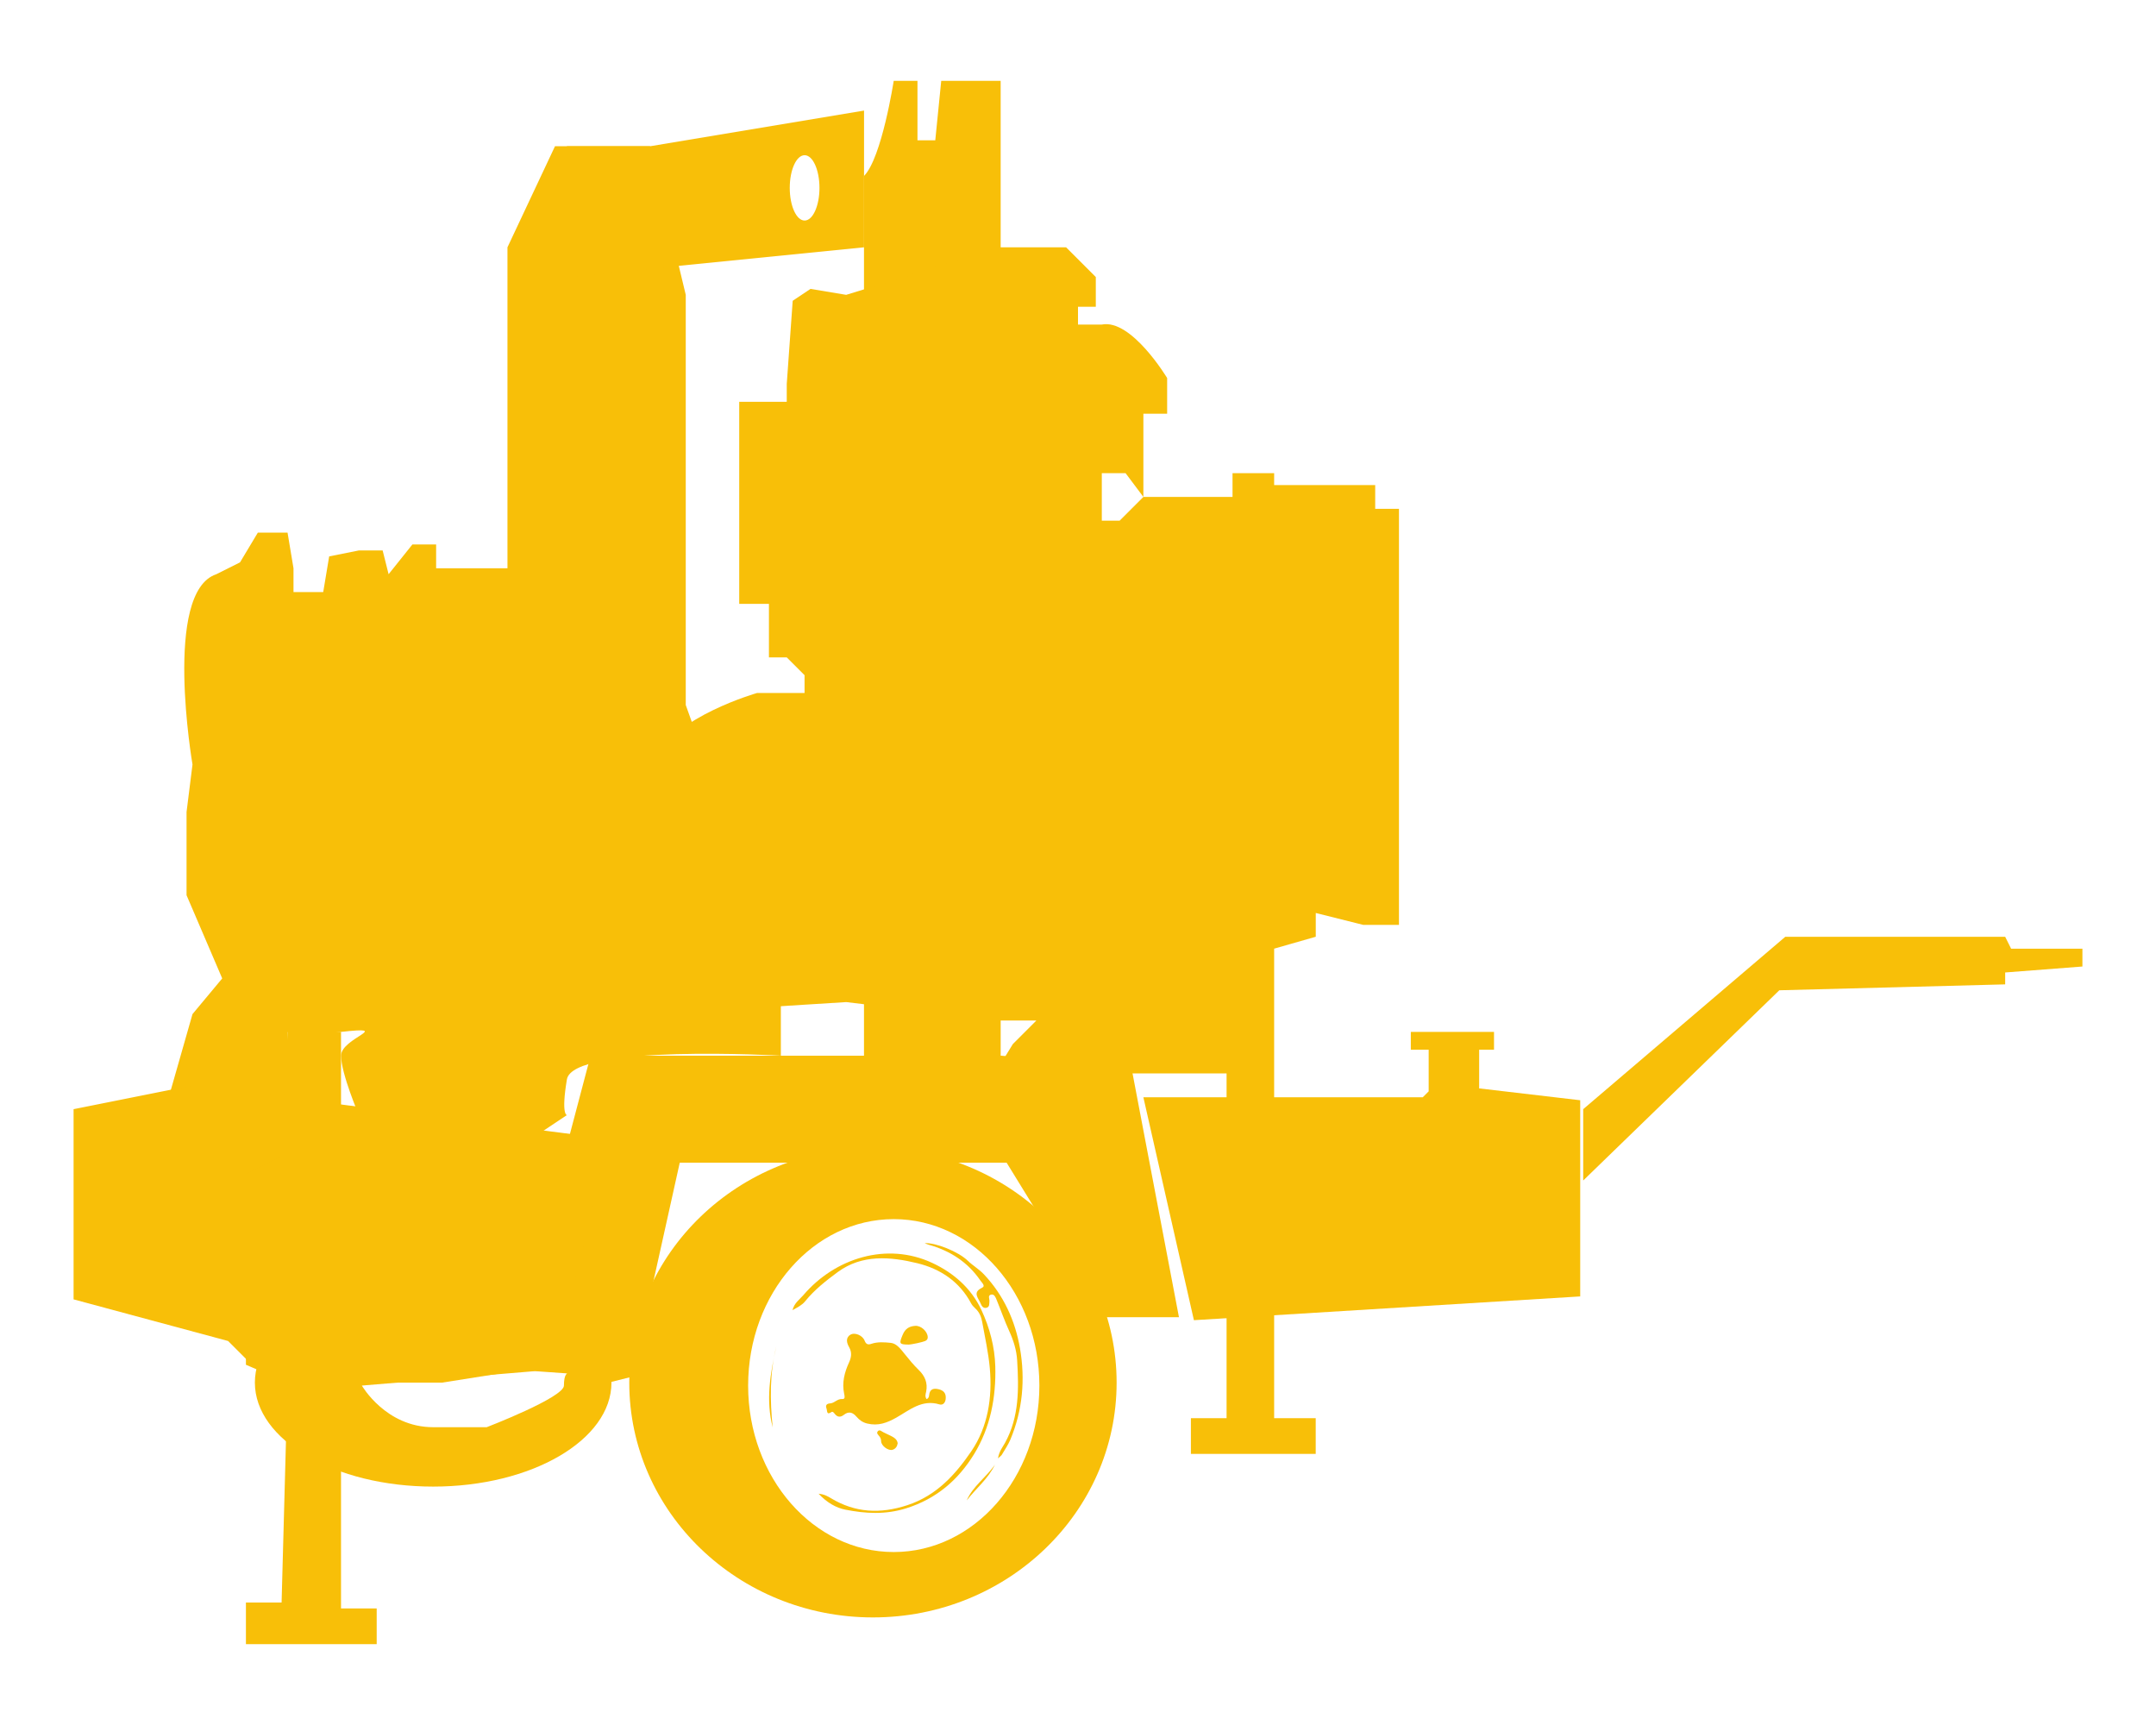<svg xmlns="http://www.w3.org/2000/svg" id="Capa_1" data-name="Capa 1" viewBox="0 0 460 368"><defs><style>      .cls-1 {        fill: #f8bf08;      }    </style></defs><g><path class="cls-1" d="m197.68,298.49c.46-.19.52-.52.55-.82.13-1.23.78-1.57,1.95-1.32,1.18.25,1.72.92,1.59,2.1-.08.79-.58,1.39-1.35,1.15-3.72-1.13-6.39,1.25-9.19,2.83-2.02,1.14-3.88,1.81-6.19,1.26-1-.24-1.69-.75-2.31-1.47-.8-.93-1.65-1.2-2.68-.39-.68.53-1.32.56-1.91-.16-.19-.23-.45-.63-.74-.43-1.08.74-.87-.25-1.05-.73-.28-.74.03-1.07.78-1.12.94-.06,1.52-1.02,2.59-.93.69.06.47-.71.39-1.11-.5-2.36.05-4.53,1.03-6.67.48-1.05.69-2.11.03-3.28-.47-.82-.84-1.95.24-2.64.94-.6,2.61.1,3.06,1.24.3.76.69.94,1.42.69,1.36-.47,2.83-.35,4.18-.21,1.25.13,2.16,1.39,2.95,2.37.95,1.18,1.9,2.35,2.99,3.4,1.33,1.29,1.97,2.77,1.59,4.65-.1.48-.31,1.01.09,1.57Z"></path><path class="cls-1" d="m169.09,279.48c.39-1.53,1.5-2.24,2.29-3.16,6.8-7.97,17.85-11.4,27.52-6.9,4.64,2.16,8.38,5.49,10.52,10.1,1.72,3.71,2.81,7.78,2.93,11.94.19,6.64-1.04,13.07-4.52,18.75-3.36,5.47-7.98,9.5-14.41,11.54-4.48,1.42-8.76,1.16-13.07.31-1.97-.39-3.93-1.51-5.7-3.4,1.23.12,1.94.54,2.62.95,5.2,3.12,10.48,3.4,16.3,1.5,6.26-2.04,10.31-6.59,13.68-11.53,3.5-5.15,4.5-11.37,3.93-17.72-.3-3.34-1.04-6.59-1.63-9.88-.2-1.1-.62-2.09-1.48-2.87-.34-.31-.68-.68-.89-1.08-2.47-4.65-6.6-7.36-11.45-8.54-5.77-1.41-11.8-1.93-16.99,1.88-2.48,1.83-4.98,3.78-6.96,6.24-.66.82-1.58,1.27-2.66,1.87Z"></path><path class="cls-1" d="m212.93,311.11c.26-1.56,1.01-2.4,1.51-3.32,3.03-5.54,2.94-11.52,2.58-17.55-.13-2.22-.78-4.27-1.7-6.29-.99-2.17-1.77-4.43-2.68-6.64-.21-.51-.47-1.24-1.12-1.14-.85.13-.37.92-.42,1.43-.05.56.08,1.25-.67,1.4-.71.14-1.01-.44-1.23-.98-.47-1.14-1.79-2.3.34-3.31.78-.37-.04-1.06-.37-1.54-2.72-3.96-6.5-6.37-11.07-7.64-.24-.07-.47-.18-.83-.33,2.32-.13,7.15,1.76,9.22,3.76,1.09,1.05,2.4,1.79,3.45,2.91,4.21,4.47,6.65,9.86,7.68,15.76,1.15,6.61.58,13.2-2.05,19.48-.48,1.14-1.21,2.18-1.84,3.26-.1.16-.28.27-.79.74Z"></path><path class="cls-1" d="m193.77,286.84c-1.95-.01-1.95-.24-1.17-2.1.56-1.33,1.42-1.81,2.69-1.89,1.22-.08,2.59,1.17,2.65,2.38.02.42-.16.67-.54.85-.49.23-2.97.78-3.64.77Z"></path><path class="cls-1" d="m191.53,307.89c-.1.66-.43,1.18-1.07,1.39-.93.3-2.45-.84-2.47-1.83,0-.38-.11-.7-.34-1-.26-.35-.78-.74-.3-1.18.36-.33.75.1,1.11.27.6.3,1.21.57,1.81.88.61.32,1.15.71,1.26,1.48Z"></path><path class="cls-1" d="m164.86,304.52c-1.51-5.86-.51-11.58.78-17.29-1.44,5.71-1.37,11.49-.78,17.29Z"></path><path class="cls-1" d="m212.28,312.45c-1.42,3.01-4.04,5.07-6.02,7.64,1.32-3.08,4.2-4.95,6.02-7.64Z"></path></g><g><path class="cls-1" d="m92.42,272.76c-21.01,0-38.04,9.94-38.04,22.19s17.03,22.19,38.04,22.19,38.04-9.94,38.04-22.19-17.03-22.19-38.04-22.19Zm27.9,22.83c0,2.54-16.48,8.88-16.48,8.88h-11.41c-10.14,0-15.22-8.88-15.22-8.88l36.91-3.08,6.96.49s-.76.05-.76,2.59Z"></path><polygon class="cls-1" points="254.73 281.64 337.15 276.57 337.15 234.72 315.59 232.19 315.59 223.94 318.76 223.94 318.76 220.14 301.01 220.14 301.01 223.94 304.82 223.94 304.82 232.82 303.55 234.09 243.95 234.09 254.73 281.64"></polygon><polygon class="cls-1" points="337.79 251.84 379.63 211.26 427.82 210 427.82 207.46 444.3 206.19 444.3 202.39 429.09 202.39 427.82 199.85 380.9 199.85 337.79 236.62 337.79 251.84"></polygon><path class="cls-1" d="m108.27,292.42h10.14l11.41,2.54,5.07-1.27,10.14-45.65h69.74l20.29,32.97h16.48l-10.14-53.26-27.9-2.54V17.25h-12.68l-1.27,12.68h-3.8v-12.68h-5.07s-2.54,16.48-6.34,20.29v187.67h-58.33l-17.75,67.21Z"></path><path class="cls-1" d="m271.85,302.56v-100.18l8.88-2.54v-5.07l10.14,2.54h7.61v-88.76h-5.07v-5.07h-21.56v-2.54h-8.88v5.07h-19.02l-5.07,5.07h-3.8v-10.14h5.07l3.8,5.07v-17.75h5.07v-7.61s-7.61-12.68-13.95-11.41h-5.07v-3.8h3.8v-6.34l-6.34-6.34h-13.95l-32.97,10.14-7.61-1.27-3.8,2.54-1.27,17.75v3.8h-10.14v43.11h6.34v11.41h3.8l3.8,3.8v3.8h-10.14s-17.75,5.07-21.56,13.95c-3.8,8.88,0,54.53,0,54.53l40.58-2.54,32.97,3.93h7.61l-1.84,1.84-3.17,3.17-3.86,6.28h49.45v73.55h-7.61v7.61h26.63v-7.61h-8.88Z"></path><path class="cls-1" d="m108.27,117.43V52.76l10.14-21.56h20.29l7.61,31.7v87.5l6.34,17.75,13.95,12.68v44.38s-44.38-2.54-45.65,5.07c-1.27,7.61,0,7.61,0,7.61l-7.61,5.07s-24.09-5.07-30.43-5.07h-6.34s-3.8-8.88-3.8-12.68,11.41-6.34,0-5.07c-11.41,1.27-11.41,0-11.41,0v16.48l-10.14,2.54-15.22-5.07,5.07-17.75,6.34-7.61-7.61-17.75v-17.75l1.27-10.14s-6.34-36.77,5.07-40.58l5.07-2.54,3.8-6.34h6.34l1.27,7.61v5.07h6.34l1.27-7.61,6.34-1.27h5.07l1.27,5.07,5.07-6.34h5.07v5.07h15.22v-3.8Z"></path><polygon class="cls-1" points="118.41 291.15 94.32 294.96 81.64 294.96 53.74 291.15 48.67 286.08 15.7 277.2 15.7 236.62 41.06 231.55 129.82 242.96 118.41 291.15"></polygon><polygon class="cls-1" points="52.47 350.75 80.37 350.75 80.37 343.14 72.76 343.14 72.76 294.96 80.37 294.96 80.37 256.91 80.37 246.77 72.76 246.77 72.76 220.14 61.35 220.14 60.08 246.77 52.47 250.57 52.47 291.15 61.35 294.96 60.08 341.87 52.47 341.87 52.47 350.75"></polygon><path class="cls-1" d="m186.25,244.87c-28.71,0-51.99,22.43-51.99,50.09s23.28,50.09,51.99,50.09,51.99-22.43,51.99-50.09-23.28-50.09-51.99-50.09Zm4.44,86.23c-17.16,0-31.07-15.9-31.07-35.51s13.91-35.51,31.07-35.51,31.07,15.9,31.07,35.51-13.91,35.51-31.07,35.51Z"></path><path class="cls-1" d="m138.7,31.2h-17.75v27.9l63.4-6.34v-29.17l-45.65,7.61Zm32.97,15.85c-1.75,0-3.17-3.12-3.17-6.97s1.42-6.97,3.17-6.97,3.17,3.12,3.17,6.97-1.42,6.97-3.17,6.97Z"></path></g></svg>